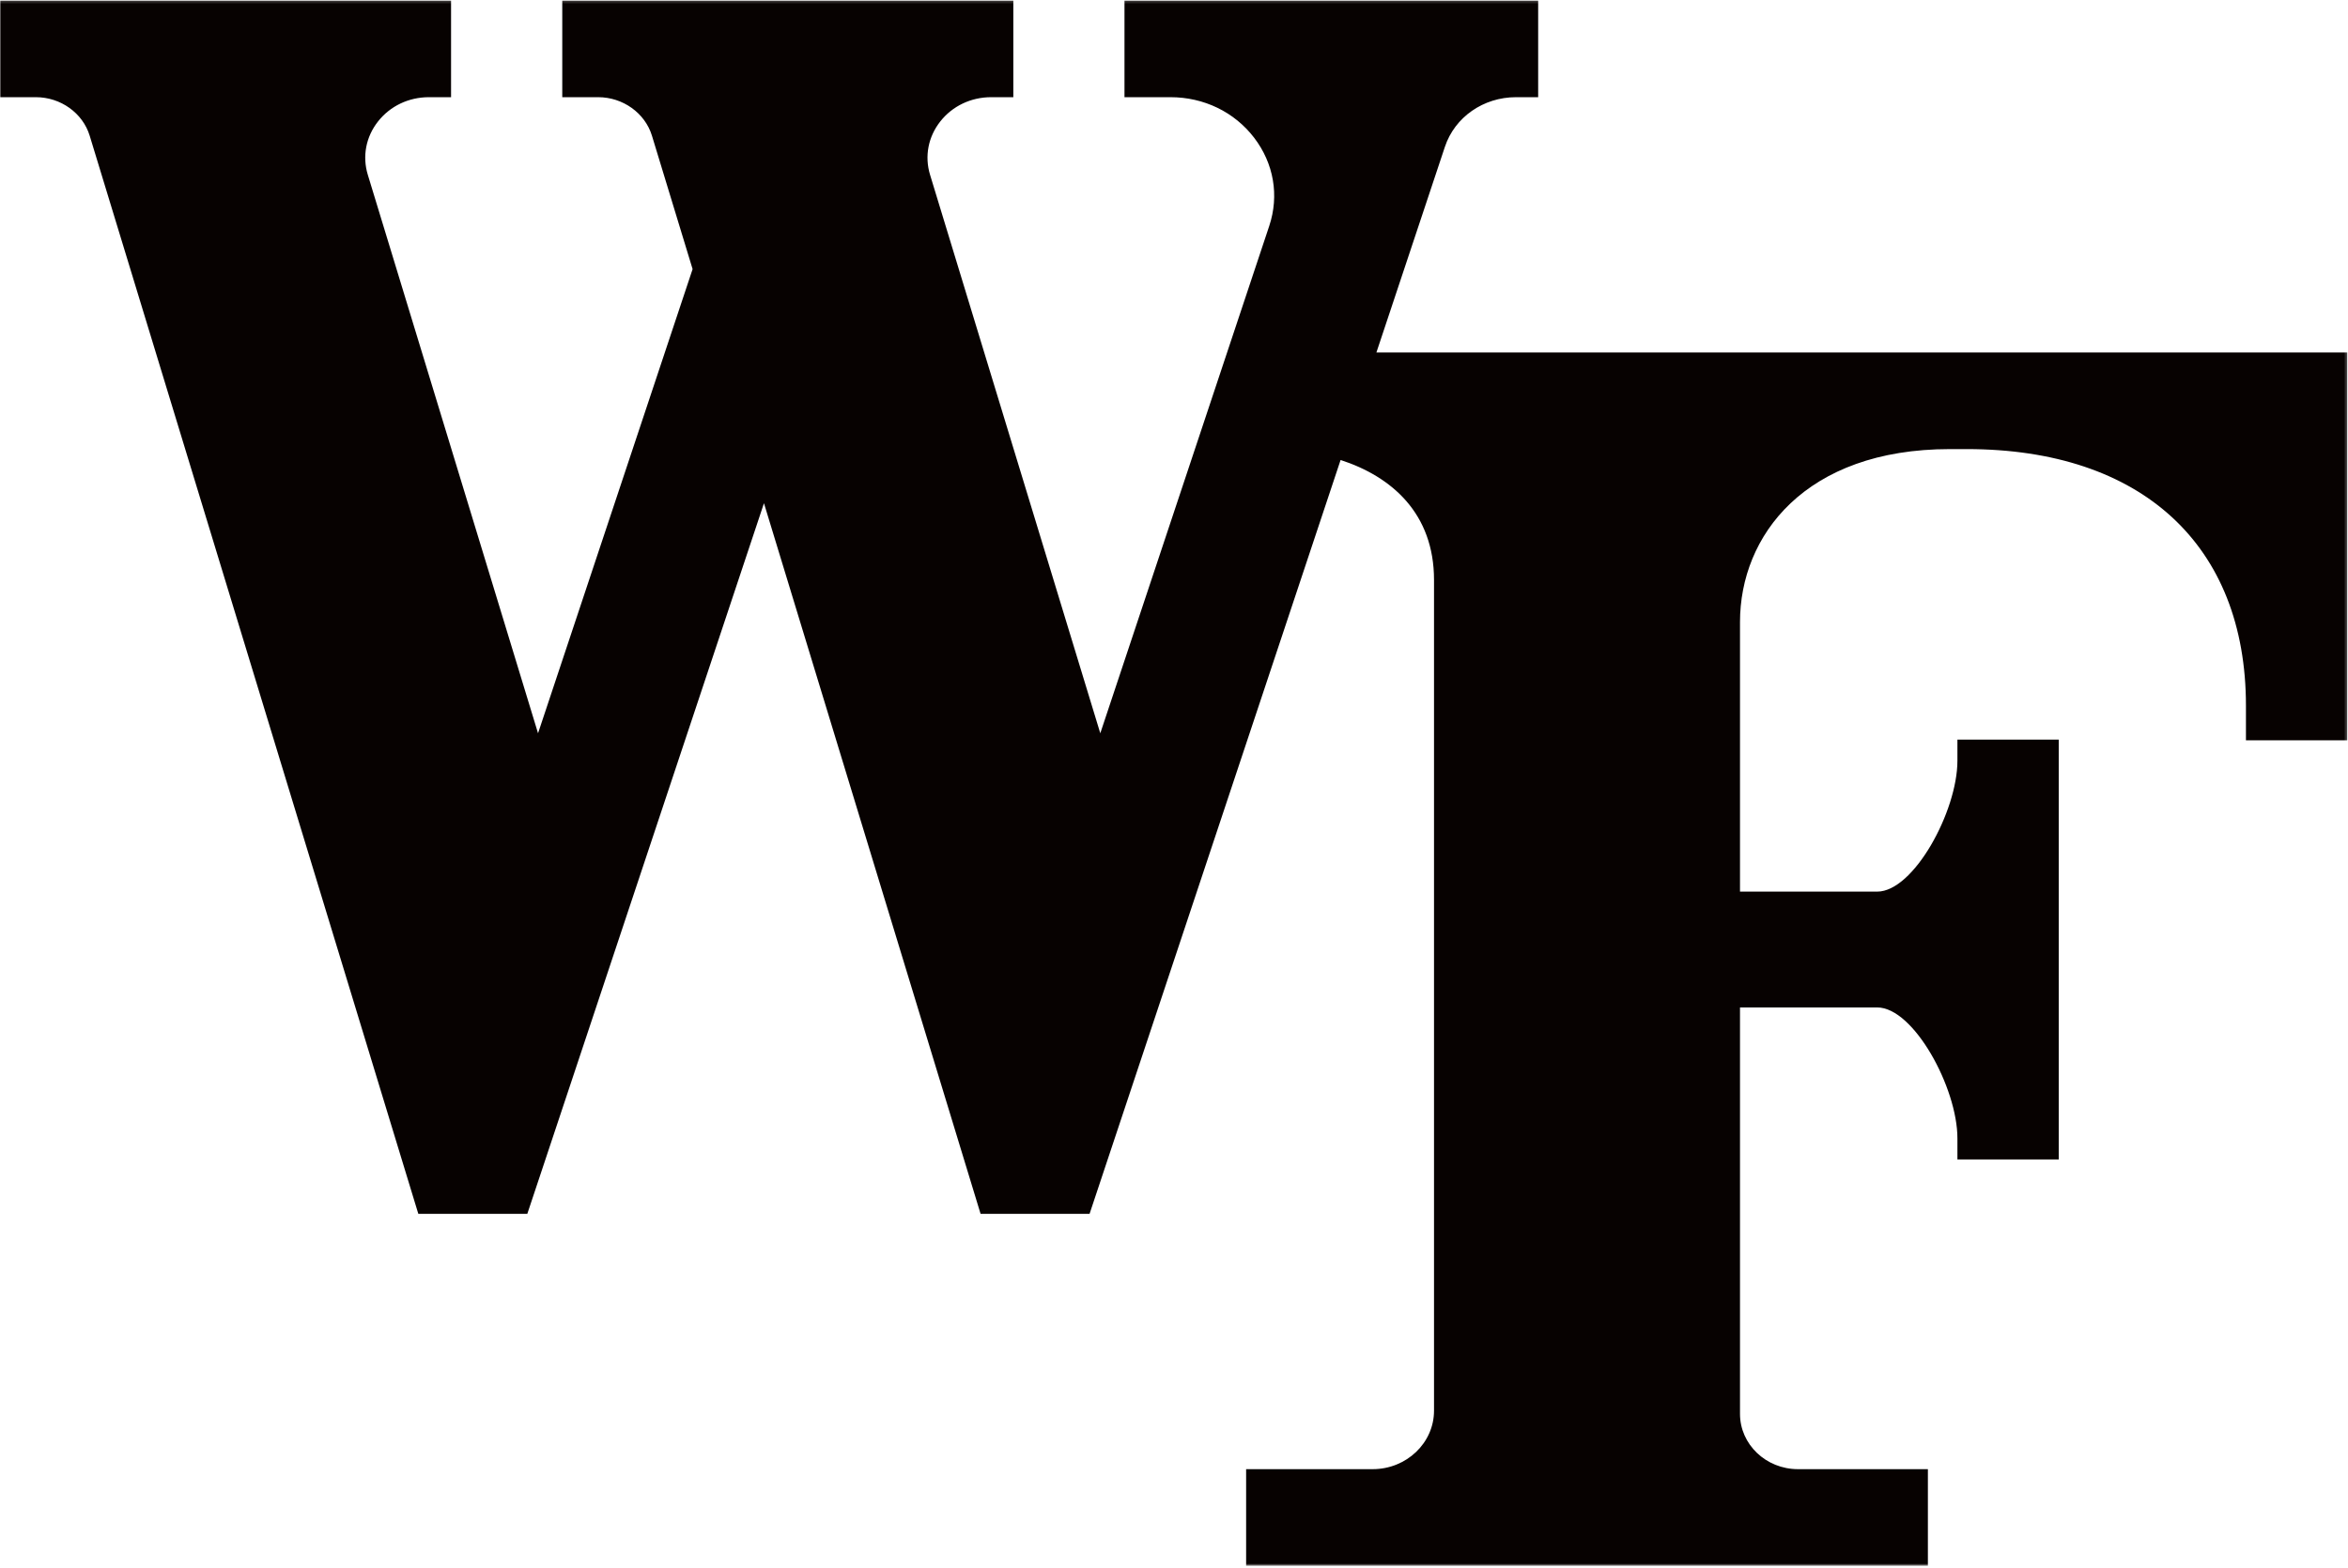 <svg width="846" height="565" viewBox="0 0 846 565" fill="none" xmlns="http://www.w3.org/2000/svg">
<mask id="mask0_209_82" style="mask-type:luminance" maskUnits="userSpaceOnUse" x="0" y="0" width="846" height="565">
<path d="M0 0.2H845.736V564.331H0V0.2Z" fill="white"/>
</mask>
<g mask="url(#mask0_209_82)">
<path fill-rule="evenodd" clip-rule="evenodd" d="M495.931 127.032L520.607 52.916C524.165 42.216 534.462 35.027 546.233 35.027H554.21V0.2H405.159V35.027H421.714C433.756 35.027 444.742 40.346 451.857 49.615C458.966 58.89 460.958 70.491 457.313 81.446L396.442 264.279L335.109 63.009C333.076 56.334 334.421 49.327 338.79 43.773C343.163 38.215 349.847 35.027 357.126 35.027H365.108V0.2H202.587V35.027H215.513C224.434 35.027 232.407 40.737 234.901 48.91L249.547 96.994L193.86 264.279L132.527 63.009C130.494 56.334 131.834 49.322 136.208 43.769C140.581 38.211 147.265 35.027 154.544 35.027H162.521V0.2H0V35.027H12.931C21.853 35.027 29.825 40.737 32.314 48.91L150.725 437.495H189.99L275.26 181.364L353.312 437.495H392.577L483.026 165.786C501.486 171.775 516.685 185.09 516.685 209.027V508.427C516.685 520.048 506.773 529.504 494.591 529.504H448.987V564.331H694.632V529.504H647.811C636.302 529.504 626.934 520.567 626.934 509.583V363.095H676.378C689.499 363.095 705.269 392.065 705.269 410.263V417.873H741.782V266.571H705.269V274.181C705.269 292.378 689.499 321.348 676.378 321.348H626.934V224.192C626.934 193.165 650.316 161.859 702.553 161.859H708.651C771.632 161.859 809.229 196.432 809.229 254.348V266.811H845.737V127.032H495.931Z" fill="#070201"/>
</g>
</svg>
